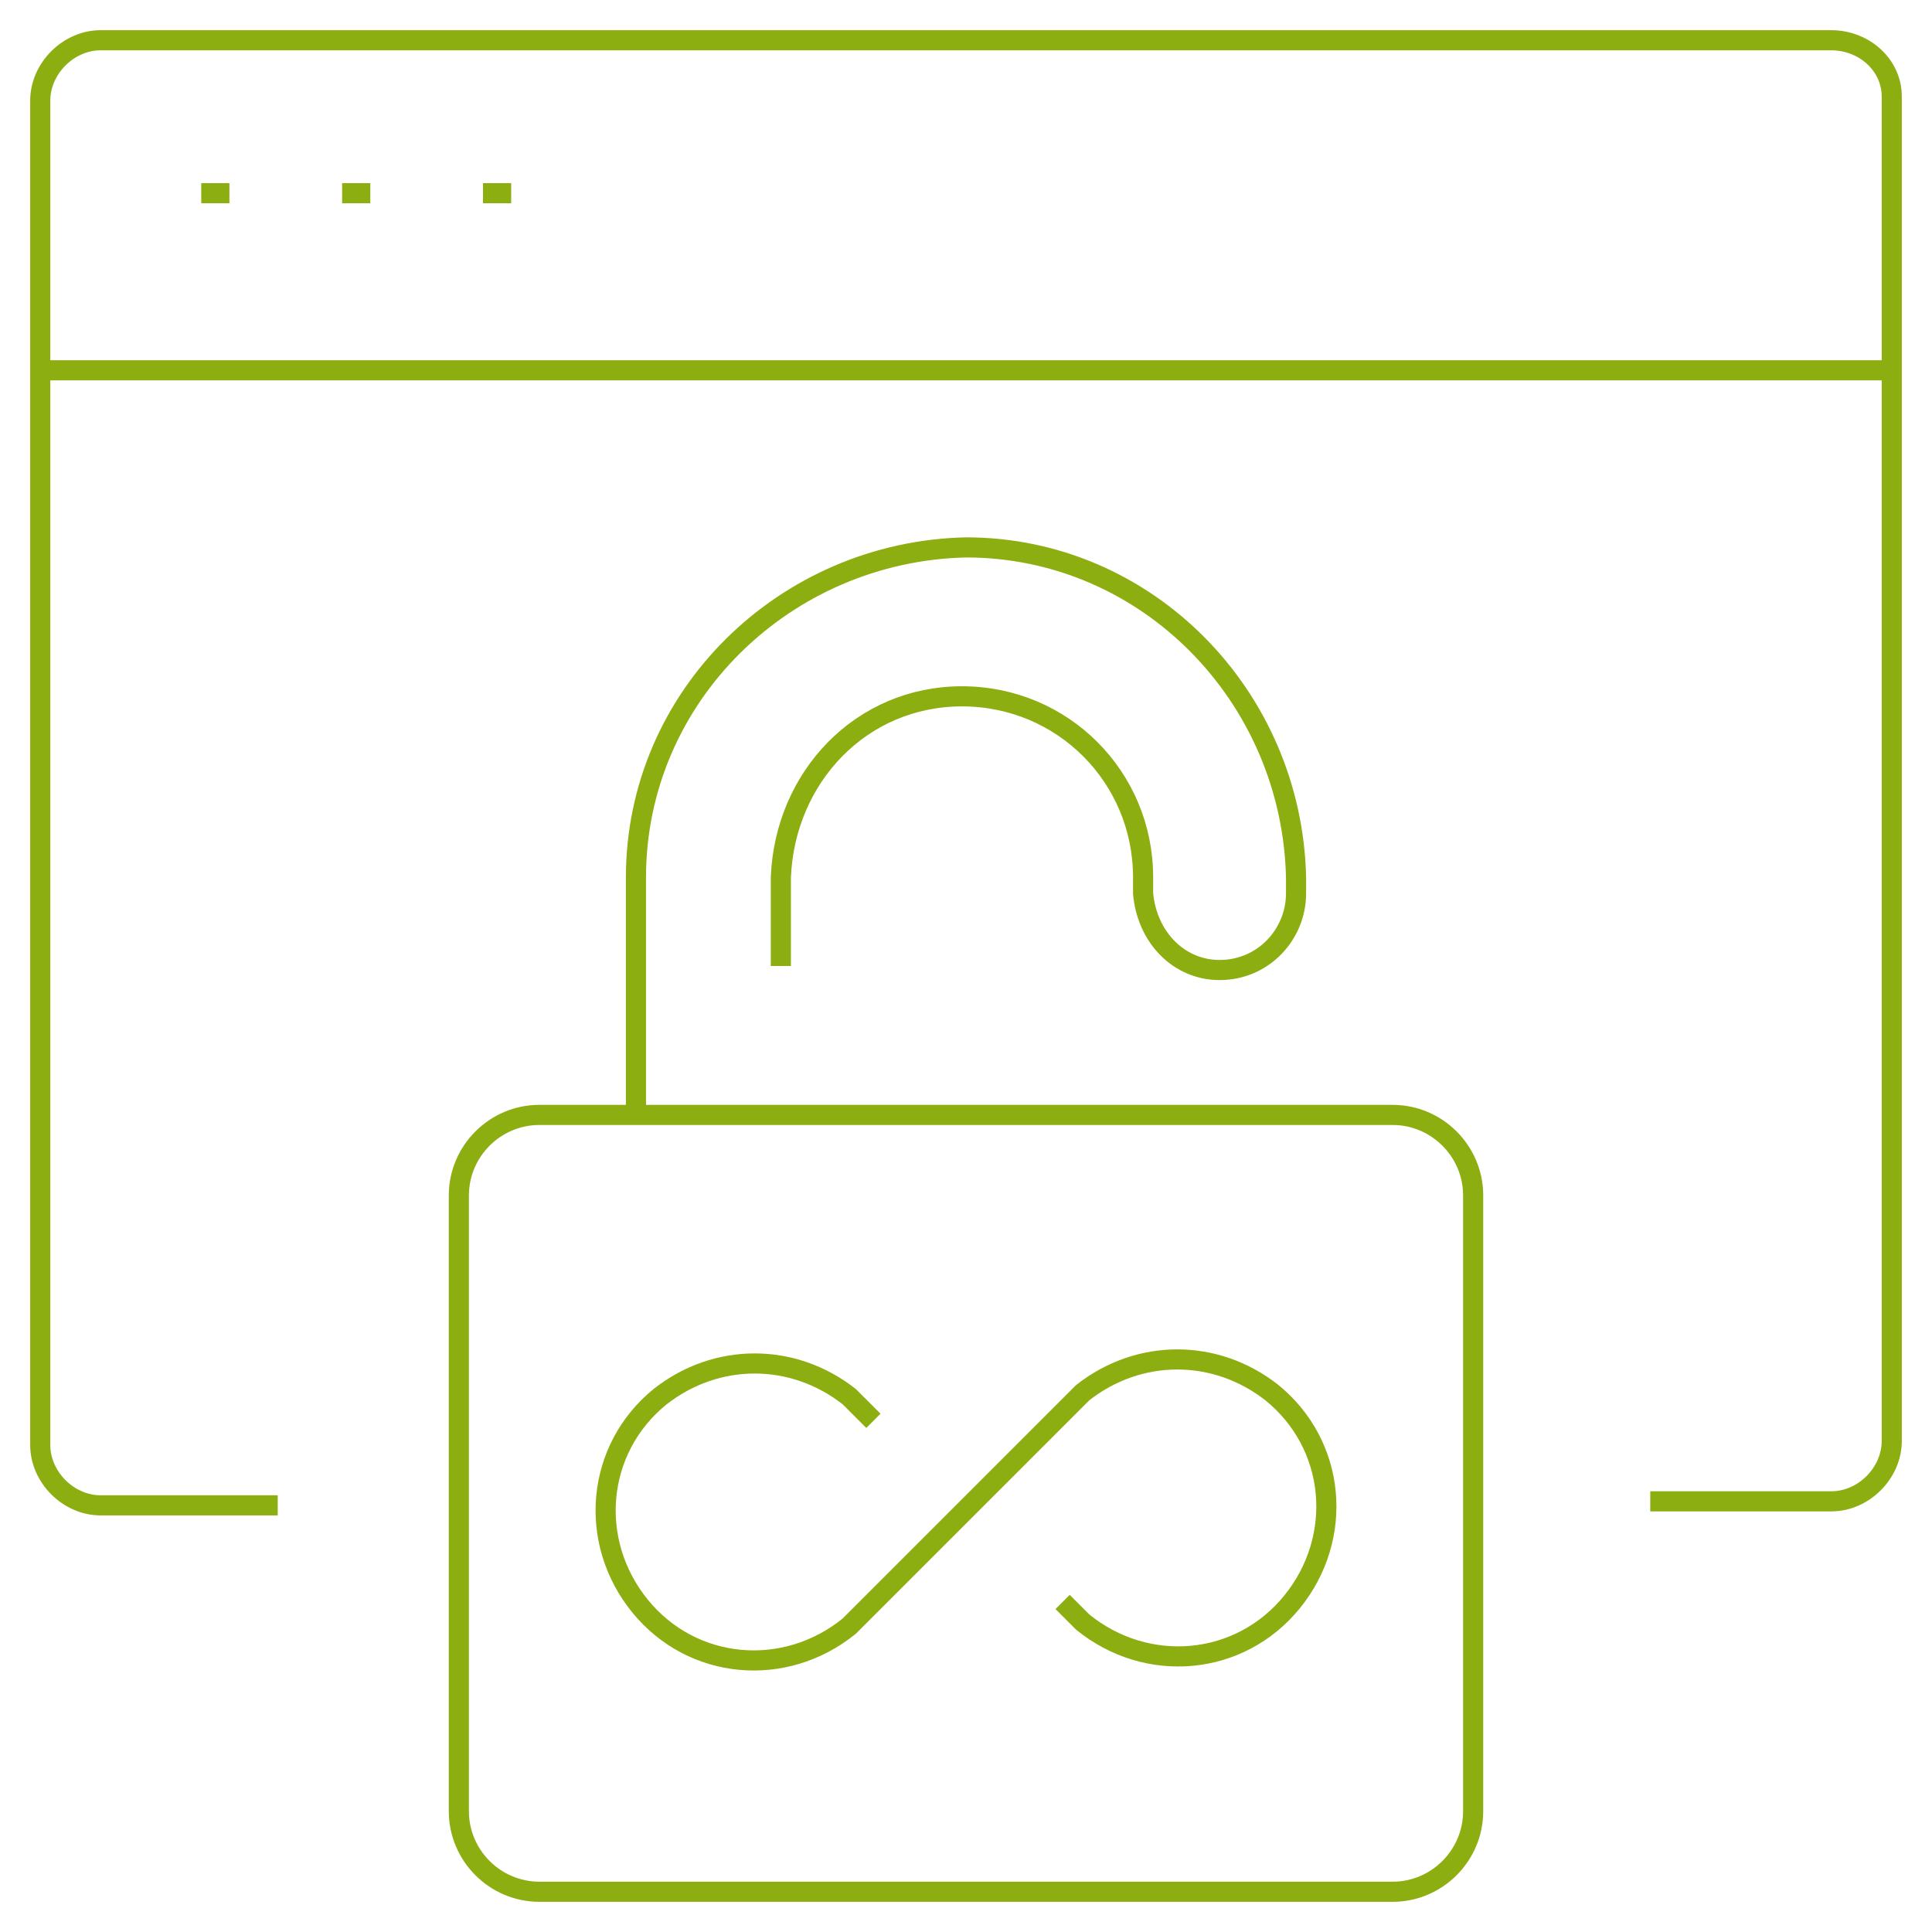 <?xml version="1.0" encoding="utf-8"?>
<!-- Generator: Adobe Illustrator 24.0.2, SVG Export Plug-In . SVG Version: 6.00 Build 0)  -->
<svg version="1.1" id="Ebene_1" xmlns="http://www.w3.org/2000/svg" xmlns:xlink="http://www.w3.org/1999/xlink" x="0px" y="0px"
	 viewBox="0 0 48 48" style="enable-background:new 0 0 48 48;" xml:space="preserve">
<style type="text/css">
	.st0{fill:none;stroke:#8DAE10;stroke-width:0.5;stroke-linejoin:round;}
</style>
<title>Asset 40</title>
<g id="Layer_2">
	<g id="Layer_1-2">
		<g id="unlimited_access">
			<g id="_Grupo_">
				<path class="st0" d="M6.9,37.4H2.5c-0.8,0-1.5-0.7-1.5-1.5V2.5C1,1.7,1.7,1,2.5,1h43C46.3,1,47,1.6,47,2.4c0,0,0,0,0,0v33.4
					c0,0.8-0.7,1.5-1.5,1.5h-4.5"/>
				<line class="st0" x1="1" y1="9.2" x2="47" y2="9.2"/>
				<line class="st0" x1="5" y1="4.8" x2="5.7" y2="4.8"/>
				<line class="st0" x1="12" y1="4.8" x2="12.7" y2="4.8"/>
				<line class="st0" x1="8.5" y1="4.8" x2="9.2" y2="4.8"/>
			</g>
			<g id="_Grupo_2">
				<path class="st0" d="M13.4,27.7h21.2c1.1,0,2,0.9,2,2V45c0,1.1-0.9,2-2,2H13.4c-1.1,0-2-0.9-2-2V29.7
					C11.4,28.6,12.3,27.7,13.4,27.7z"/>
				<path class="st0" d="M26.4,39.8l0.5,0.5c1.6,1.3,3.9,1.1,5.2-0.5c1.3-1.6,1.1-3.9-0.5-5.2c-1.4-1.1-3.3-1.1-4.7,0
					c-0.1,0.1-1.5,1.5-2.9,2.9l-2.9,2.9c-1.6,1.3-3.9,1.1-5.2-0.5c-1.3-1.6-1.1-3.9,0.5-5.2c1.4-1.1,3.3-1.1,4.7,0l0.6,0.6"/>
				<path class="st0" d="M15.8,27.7v-5.9c0-4.5,3.7-8.1,8.2-8.2l0,0c4.5,0,8.1,3.7,8.2,8.2v0.4c0,1-0.8,1.9-1.9,1.9l0,0
					c-1,0-1.8-0.8-1.9-1.9v-0.4c0-2.5-2-4.5-4.5-4.5l0,0c-2.5,0-4.4,2-4.5,4.5V24"/>
			</g>
		</g>
	</g>
</g>
</svg>
